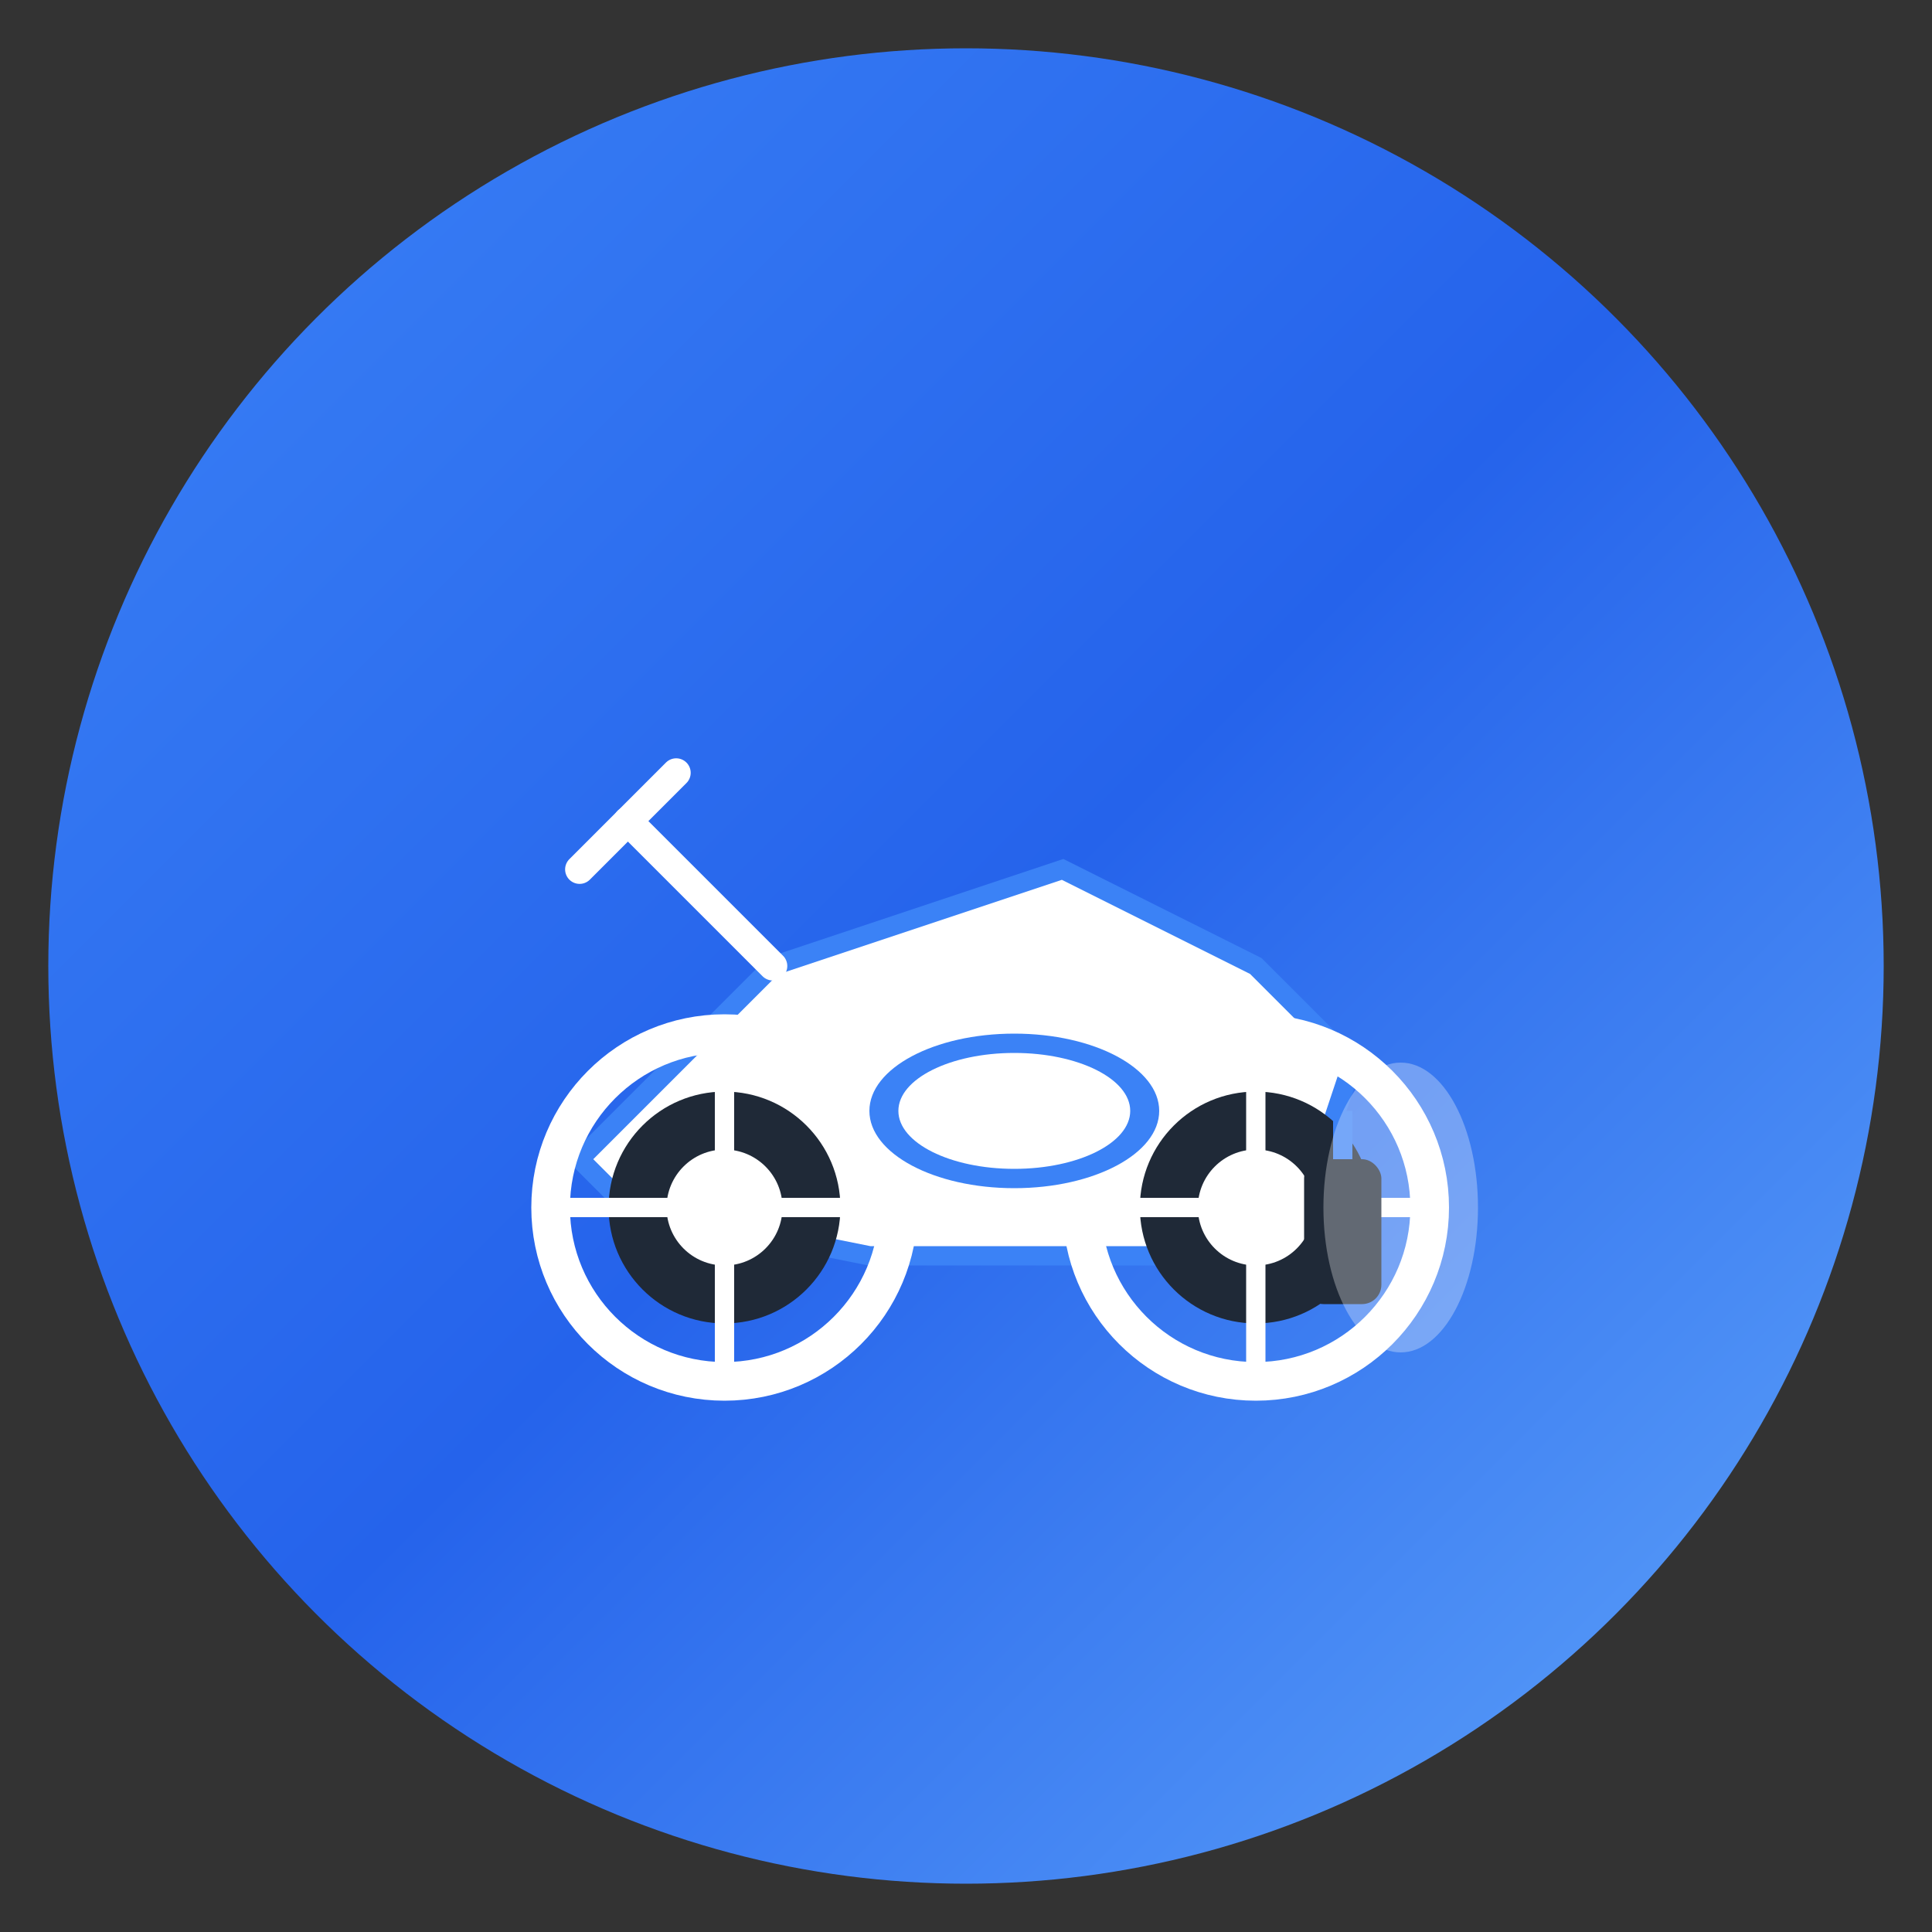 <svg width="200" height="200" viewBox="0 0 200 200" fill="none" xmlns="http://www.w3.org/2000/svg">
  <rect x="0" y="0" width="200" height="200" fill="#333333" stroke="none"/>
  <defs>
    <linearGradient id="logoGradient" x1="0%" y1="0%" x2="100%" y2="100%">
      <stop offset="0%" stop-color="#3B82F6" />
      <stop offset="50%" stop-color="#2563EB" />
      <stop offset="100%" stop-color="#60A5FA" />
    </linearGradient>
    <linearGradient id="speedLines" x1="0%" y1="0%" x2="100%" y2="0%">
      <stop offset="0%" stop-color="#3B82F6" stop-opacity="0.8" />
      <stop offset="100%" stop-color="#3B82F6" stop-opacity="0" />
    </linearGradient>
  </defs>
  
  <!-- Background Circle -->
  <circle cx="100" cy="100" r="95" fill="url(#logoGradient)" />
  
  <!-- Speed Lines (behind bike) -->
  <g opacity="0.6">
    <line x1="30" y1="100" x2="50" y2="100" stroke="url(#speedLines)" stroke-width="3" stroke-linecap="round" />
    <line x1="25" y1="115" x2="45" y2="115" stroke="url(#speedLines)" stroke-width="2" stroke-linecap="round" />
    <line x1="20" y1="130" x2="40" y2="130" stroke="url(#speedLines)" stroke-width="2" stroke-linecap="round" />
  </g>
  
  <!-- Motorcycle Body -->
  <g transform="translate(100, 100)">
    <!-- Main Frame -->
    <path d="M -40 20 L -20 0 L 10 -10 L 30 0 L 40 10 L 35 25 L 20 30 L -10 30 L -35 25 Z" 
          fill="white" stroke="#3B82F6" stroke-width="2" />
    
    <!-- Front Wheel -->
    <circle cx="-25" cy="25" r="18" fill="none" stroke="white" stroke-width="4" />
    <circle cx="-25" cy="25" r="12" fill="#1F2937" />
    <circle cx="-25" cy="25" r="6" fill="white" />
    <line x1="-25" y1="7" x2="-25" y2="43" stroke="white" stroke-width="2" />
    <line x1="-43" y1="25" x2="-7" y2="25" stroke="white" stroke-width="2" />
    
    <!-- Back Wheel -->
    <circle cx="30" cy="25" r="18" fill="none" stroke="white" stroke-width="4" />
    <circle cx="30" cy="25" r="12" fill="#1F2937" />
    <circle cx="30" cy="25" r="6" fill="white" />
    <line x1="30" y1="7" x2="30" y2="43" stroke="white" stroke-width="2" />
    <line x1="12" y1="25" x2="48" y2="25" stroke="white" stroke-width="2" />
    
    <!-- Seat -->
    <ellipse cx="5" cy="15" rx="15" ry="8" fill="#3B82F6" />
    <ellipse cx="5" cy="15" rx="12" ry="6" fill="white" />
    
    <!-- Handlebars -->
    <line x1="-20" y1="0" x2="-35" y2="-15" stroke="white" stroke-width="3" stroke-linecap="round" />
    <line x1="-35" y1="-15" x2="-40" y2="-10" stroke="white" stroke-width="3" stroke-linecap="round" />
    <line x1="-35" y1="-15" x2="-30" y2="-20" stroke="white" stroke-width="3" stroke-linecap="round" />
    
    <!-- Exhaust Pipe -->
    <rect x="35" y="20" width="8" height="15" rx="2" fill="#1F2937" />
    <rect x="38" y="15" width="2" height="5" fill="#3B82F6" />
    
    <!-- Speed Effect (motion blur) -->
    <ellipse cx="45" cy="25" rx="8" ry="15" fill="white" opacity="0.3" />
  </g>
  
  <!-- Speed Lines (in front) -->
  <g opacity="0.4">
    <line x1="150" y1="100" x2="170" y2="100" stroke="url(#speedLines)" stroke-width="3" stroke-linecap="round" />
    <line x1="155" y1="85" x2="175" y2="85" stroke="url(#speedLines)" stroke-width="2" stroke-linecap="round" />
    <line x1="160" y1="70" x2="180" y2="70" stroke="url(#speedLines)" stroke-width="2" stroke-linecap="round" />
  </g>
</svg>
